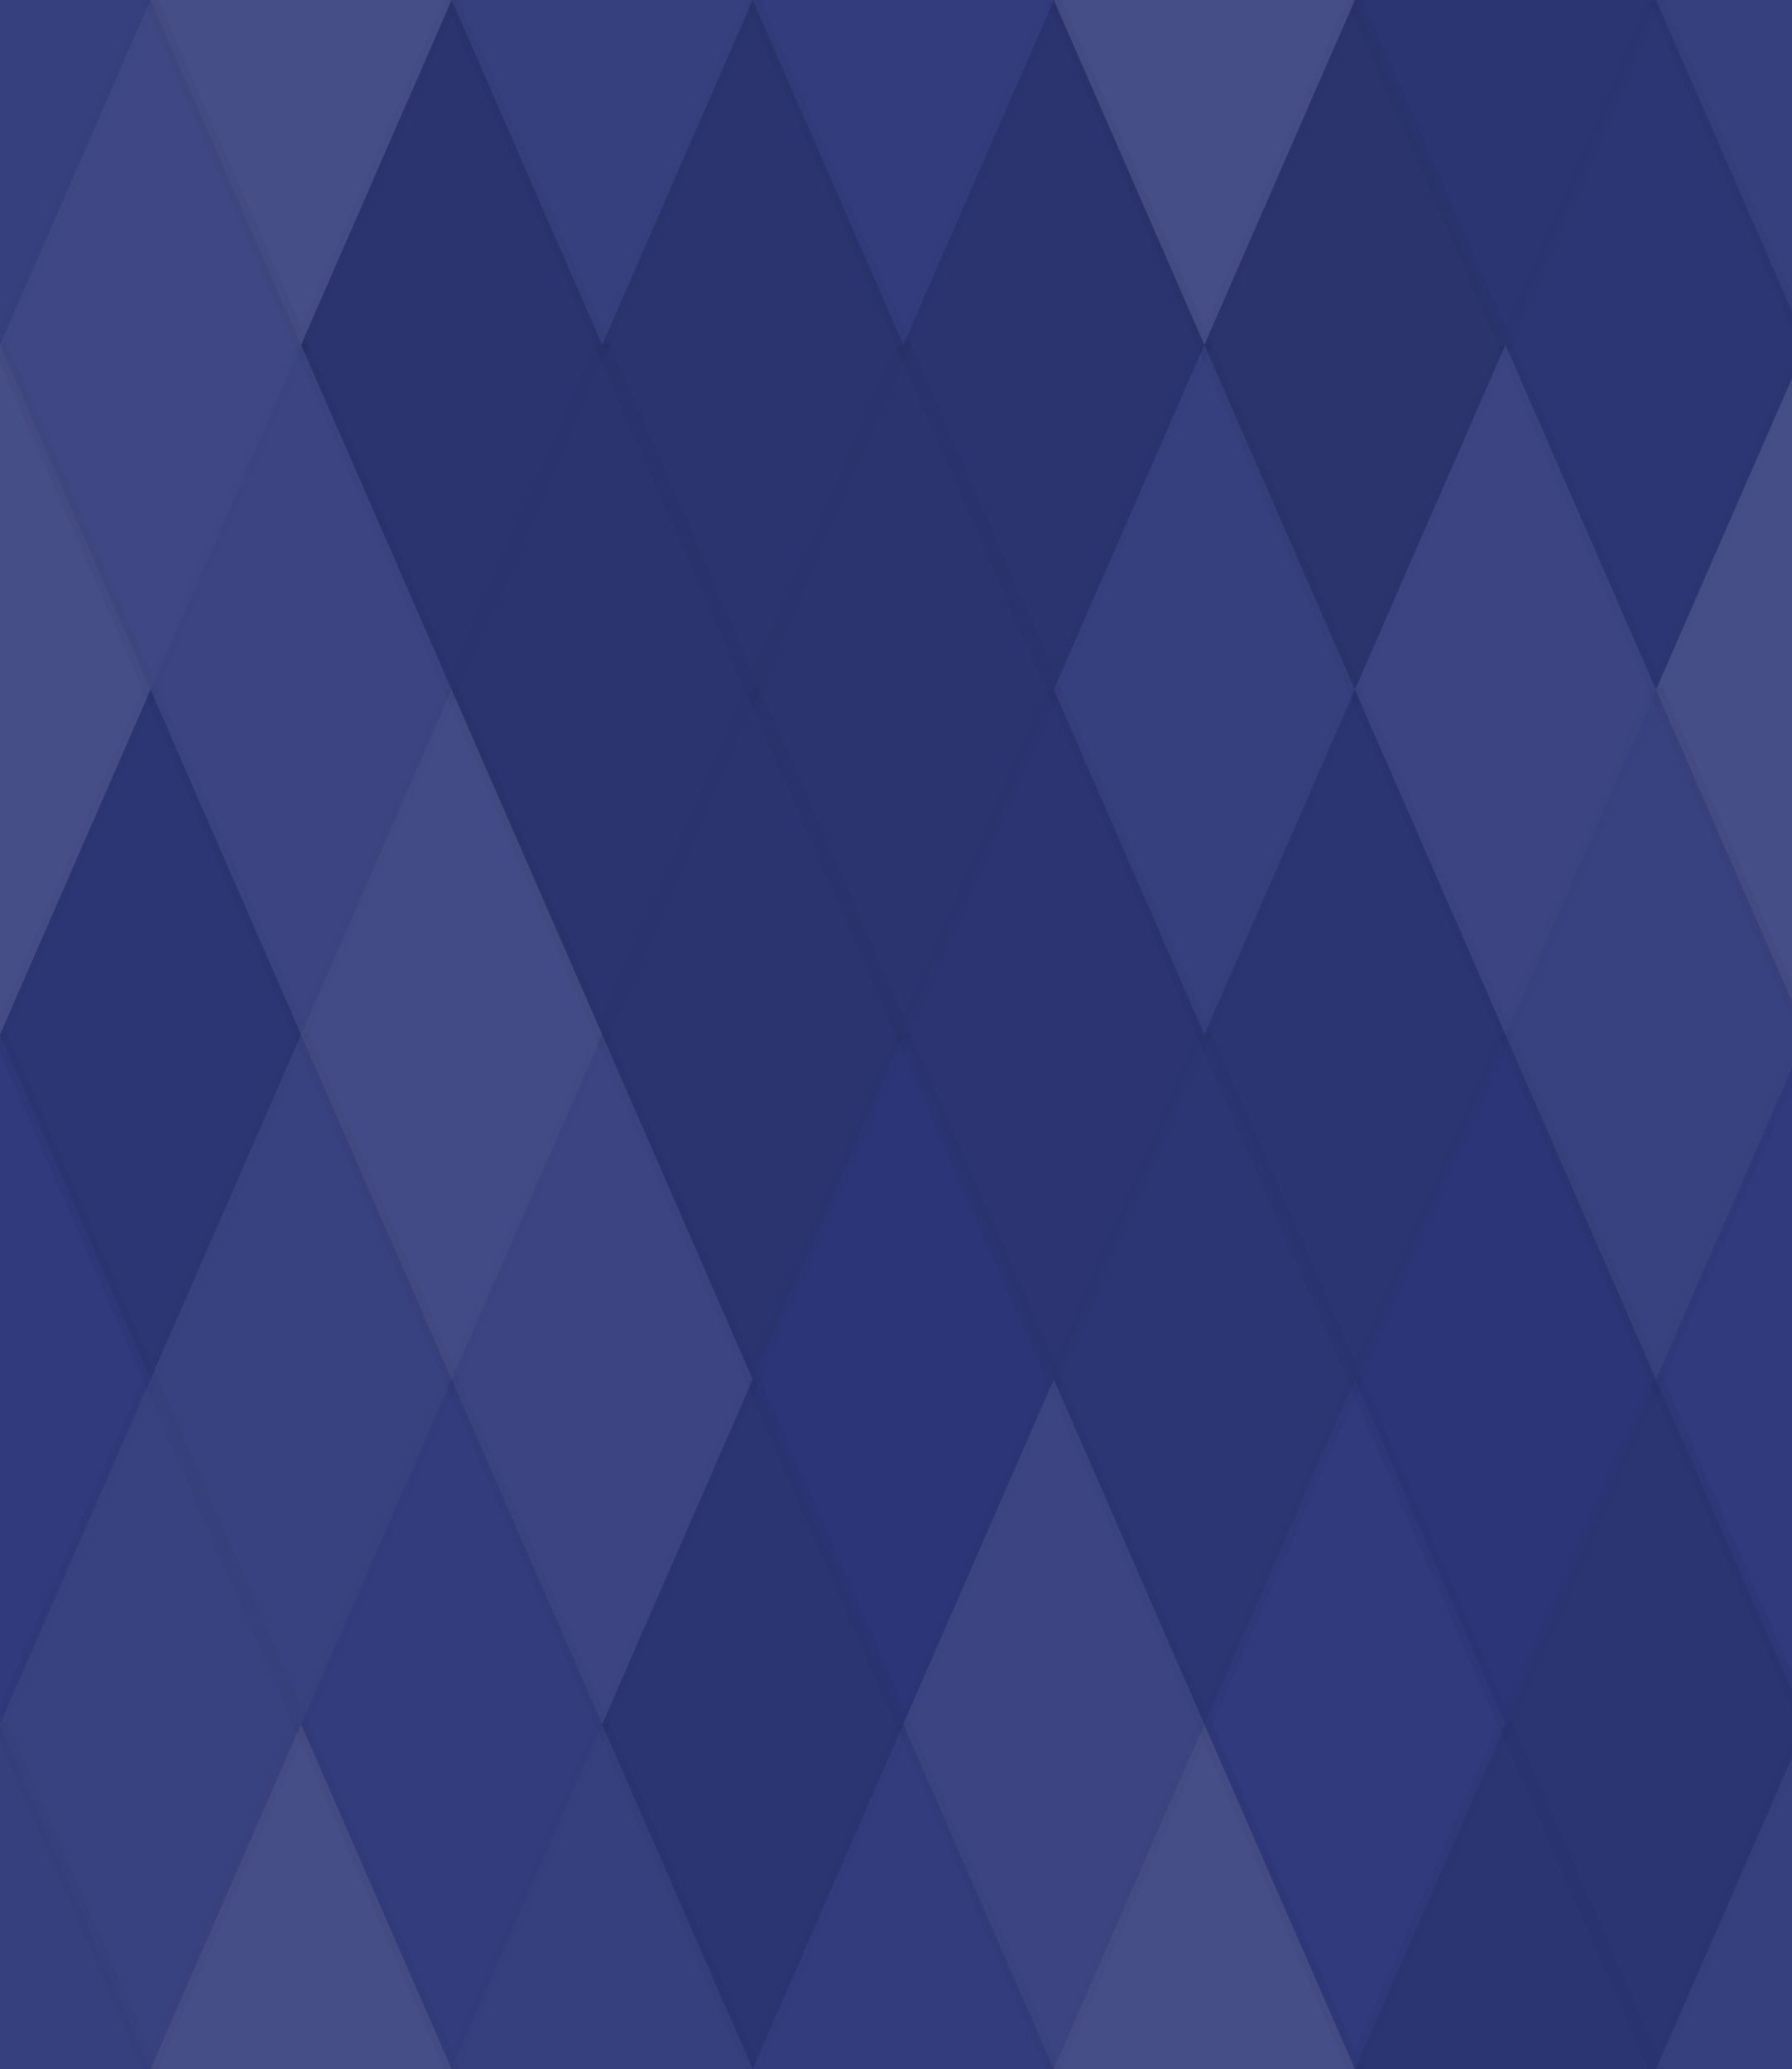 <svg xmlns="http://www.w3.org/2000/svg" width="123" height="142" viewbox="0 0 123 142" preserveAspectRatio="none"><rect x="0" y="0" width="100%" height="100%" fill="rgb(45, 55, 122)" /><polyline points="10.333, 0, 20.667, 23.667, 10.333, 47.333, 0, 23.667" fill="#ddd" fill-opacity="0.055" stroke="#000" stroke-opacity="0.02" transform="translate(-10.333, -23.667)" /><polyline points="10.333, 0, 20.667, 23.667, 10.333, 47.333, 0, 23.667" fill="#ddd" fill-opacity="0.055" stroke="#000" stroke-opacity="0.02" transform="translate(113.667, -23.667)" /><polyline points="10.333, 0, 20.667, 23.667, 10.333, 47.333, 0, 23.667" fill="#ddd" fill-opacity="0.055" stroke="#000" stroke-opacity="0.02" transform="translate(-10.333, 118.333)" /><polyline points="10.333, 0, 20.667, 23.667, 10.333, 47.333, 0, 23.667" fill="#ddd" fill-opacity="0.055" stroke="#000" stroke-opacity="0.02" transform="translate(113.667, 118.333)" /><polyline points="10.333, 0, 20.667, 23.667, 10.333, 47.333, 0, 23.667" fill="#ddd" fill-opacity="0.141" stroke="#000" stroke-opacity="0.02" transform="translate(10.333, -23.667)" /><polyline points="10.333, 0, 20.667, 23.667, 10.333, 47.333, 0, 23.667" fill="#ddd" fill-opacity="0.141" stroke="#000" stroke-opacity="0.02" transform="translate(10.333, 118.333)" /><polyline points="10.333, 0, 20.667, 23.667, 10.333, 47.333, 0, 23.667" fill="#ddd" fill-opacity="0.055" stroke="#000" stroke-opacity="0.02" transform="translate(31, -23.667)" /><polyline points="10.333, 0, 20.667, 23.667, 10.333, 47.333, 0, 23.667" fill="#ddd" fill-opacity="0.055" stroke="#000" stroke-opacity="0.02" transform="translate(31, 118.333)" /><polyline points="10.333, 0, 20.667, 23.667, 10.333, 47.333, 0, 23.667" fill="#ddd" fill-opacity="0.037" stroke="#000" stroke-opacity="0.02" transform="translate(51.667, -23.667)" /><polyline points="10.333, 0, 20.667, 23.667, 10.333, 47.333, 0, 23.667" fill="#ddd" fill-opacity="0.037" stroke="#000" stroke-opacity="0.02" transform="translate(51.667, 118.333)" /><polyline points="10.333, 0, 20.667, 23.667, 10.333, 47.333, 0, 23.667" fill="#ddd" fill-opacity="0.141" stroke="#000" stroke-opacity="0.02" transform="translate(72.333, -23.667)" /><polyline points="10.333, 0, 20.667, 23.667, 10.333, 47.333, 0, 23.667" fill="#ddd" fill-opacity="0.141" stroke="#000" stroke-opacity="0.02" transform="translate(72.333, 118.333)" /><polyline points="10.333, 0, 20.667, 23.667, 10.333, 47.333, 0, 23.667" fill="#222" fill-opacity="0.081" stroke="#000" stroke-opacity="0.02" transform="translate(93, -23.667)" /><polyline points="10.333, 0, 20.667, 23.667, 10.333, 47.333, 0, 23.667" fill="#222" fill-opacity="0.081" stroke="#000" stroke-opacity="0.02" transform="translate(93, 118.333)" /><polyline points="10.333, 0, 20.667, 23.667, 10.333, 47.333, 0, 23.667" fill="#ddd" fill-opacity="0.107" stroke="#000" stroke-opacity="0.02" transform="translate(0, 0)" /><polyline points="10.333, 0, 20.667, 23.667, 10.333, 47.333, 0, 23.667" fill="#ddd" fill-opacity="0.107" stroke="#000" stroke-opacity="0.02" transform="translate(124, 0)" /><polyline points="10.333, 0, 20.667, 23.667, 10.333, 47.333, 0, 23.667" fill="#222" fill-opacity="0.133" stroke="#000" stroke-opacity="0.02" transform="translate(20.667, 0)" /><polyline points="10.333, 0, 20.667, 23.667, 10.333, 47.333, 0, 23.667" fill="#222" fill-opacity="0.133" stroke="#000" stroke-opacity="0.02" transform="translate(41.333, 0)" /><polyline points="10.333, 0, 20.667, 23.667, 10.333, 47.333, 0, 23.667" fill="#222" fill-opacity="0.115" stroke="#000" stroke-opacity="0.02" transform="translate(62, 0)" /><polyline points="10.333, 0, 20.667, 23.667, 10.333, 47.333, 0, 23.667" fill="#222" fill-opacity="0.15" stroke="#000" stroke-opacity="0.02" transform="translate(82.667, 0)" /><polyline points="10.333, 0, 20.667, 23.667, 10.333, 47.333, 0, 23.667" fill="#222" fill-opacity="0.063" stroke="#000" stroke-opacity="0.02" transform="translate(103.333, 0)" /><polyline points="10.333, 0, 20.667, 23.667, 10.333, 47.333, 0, 23.667" fill="#ddd" fill-opacity="0.141" stroke="#000" stroke-opacity="0.02" transform="translate(-10.333, 23.667)" /><polyline points="10.333, 0, 20.667, 23.667, 10.333, 47.333, 0, 23.667" fill="#ddd" fill-opacity="0.141" stroke="#000" stroke-opacity="0.02" transform="translate(113.667, 23.667)" /><polyline points="10.333, 0, 20.667, 23.667, 10.333, 47.333, 0, 23.667" fill="#ddd" fill-opacity="0.089" stroke="#000" stroke-opacity="0.02" transform="translate(10.333, 23.667)" /><polyline points="10.333, 0, 20.667, 23.667, 10.333, 47.333, 0, 23.667" fill="#222" fill-opacity="0.115" stroke="#000" stroke-opacity="0.02" transform="translate(31, 23.667)" /><polyline points="10.333, 0, 20.667, 23.667, 10.333, 47.333, 0, 23.667" fill="#222" fill-opacity="0.133" stroke="#000" stroke-opacity="0.02" transform="translate(51.667, 23.667)" /><polyline points="10.333, 0, 20.667, 23.667, 10.333, 47.333, 0, 23.667" fill="#ddd" fill-opacity="0.055" stroke="#000" stroke-opacity="0.02" transform="translate(72.333, 23.667)" /><polyline points="10.333, 0, 20.667, 23.667, 10.333, 47.333, 0, 23.667" fill="#ddd" fill-opacity="0.089" stroke="#000" stroke-opacity="0.02" transform="translate(93, 23.667)" /><polyline points="10.333, 0, 20.667, 23.667, 10.333, 47.333, 0, 23.667" fill="#222" fill-opacity="0.063" stroke="#000" stroke-opacity="0.02" transform="translate(0, 47.333)" /><polyline points="10.333, 0, 20.667, 23.667, 10.333, 47.333, 0, 23.667" fill="#222" fill-opacity="0.063" stroke="#000" stroke-opacity="0.02" transform="translate(124, 47.333)" /><polyline points="10.333, 0, 20.667, 23.667, 10.333, 47.333, 0, 23.667" fill="#ddd" fill-opacity="0.124" stroke="#000" stroke-opacity="0.02" transform="translate(20.667, 47.333)" /><polyline points="10.333, 0, 20.667, 23.667, 10.333, 47.333, 0, 23.667" fill="#222" fill-opacity="0.115" stroke="#000" stroke-opacity="0.02" transform="translate(41.333, 47.333)" /><polyline points="10.333, 0, 20.667, 23.667, 10.333, 47.333, 0, 23.667" fill="#222" fill-opacity="0.098" stroke="#000" stroke-opacity="0.02" transform="translate(62, 47.333)" /><polyline points="10.333, 0, 20.667, 23.667, 10.333, 47.333, 0, 23.667" fill="#222" fill-opacity="0.081" stroke="#000" stroke-opacity="0.02" transform="translate(82.667, 47.333)" /><polyline points="10.333, 0, 20.667, 23.667, 10.333, 47.333, 0, 23.667" fill="#ddd" fill-opacity="0.072" stroke="#000" stroke-opacity="0.02" transform="translate(103.333, 47.333)" /><polyline points="10.333, 0, 20.667, 23.667, 10.333, 47.333, 0, 23.667" fill="#ddd" fill-opacity="0.02" stroke="#000" stroke-opacity="0.02" transform="translate(-10.333, 71)" /><polyline points="10.333, 0, 20.667, 23.667, 10.333, 47.333, 0, 23.667" fill="#ddd" fill-opacity="0.02" stroke="#000" stroke-opacity="0.02" transform="translate(113.667, 71)" /><polyline points="10.333, 0, 20.667, 23.667, 10.333, 47.333, 0, 23.667" fill="#ddd" fill-opacity="0.072" stroke="#000" stroke-opacity="0.02" transform="translate(10.333, 71)" /><polyline points="10.333, 0, 20.667, 23.667, 10.333, 47.333, 0, 23.667" fill="#ddd" fill-opacity="0.089" stroke="#000" stroke-opacity="0.02" transform="translate(31, 71)" /><polyline points="10.333, 0, 20.667, 23.667, 10.333, 47.333, 0, 23.667" fill="#222" fill-opacity="0.029" stroke="#000" stroke-opacity="0.02" transform="translate(51.667, 71)" /><polyline points="10.333, 0, 20.667, 23.667, 10.333, 47.333, 0, 23.667" fill="#222" fill-opacity="0.063" stroke="#000" stroke-opacity="0.02" transform="translate(72.333, 71)" /><polyline points="10.333, 0, 20.667, 23.667, 10.333, 47.333, 0, 23.667" fill="#222" fill-opacity="0.029" stroke="#000" stroke-opacity="0.02" transform="translate(93, 71)" /><polyline points="10.333, 0, 20.667, 23.667, 10.333, 47.333, 0, 23.667" fill="#ddd" fill-opacity="0.072" stroke="#000" stroke-opacity="0.02" transform="translate(0, 94.667)" /><polyline points="10.333, 0, 20.667, 23.667, 10.333, 47.333, 0, 23.667" fill="#ddd" fill-opacity="0.072" stroke="#000" stroke-opacity="0.02" transform="translate(124, 94.667)" /><polyline points="10.333, 0, 20.667, 23.667, 10.333, 47.333, 0, 23.667" fill="#ddd" fill-opacity="0.037" stroke="#000" stroke-opacity="0.02" transform="translate(20.667, 94.667)" /><polyline points="10.333, 0, 20.667, 23.667, 10.333, 47.333, 0, 23.667" fill="#222" fill-opacity="0.081" stroke="#000" stroke-opacity="0.02" transform="translate(41.333, 94.667)" /><polyline points="10.333, 0, 20.667, 23.667, 10.333, 47.333, 0, 23.667" fill="#ddd" fill-opacity="0.089" stroke="#000" stroke-opacity="0.02" transform="translate(62, 94.667)" /><polyline points="10.333, 0, 20.667, 23.667, 10.333, 47.333, 0, 23.667" fill="#ddd" fill-opacity="0.02" stroke="#000" stroke-opacity="0.02" transform="translate(82.667, 94.667)" /><polyline points="10.333, 0, 20.667, 23.667, 10.333, 47.333, 0, 23.667" fill="#222" fill-opacity="0.081" stroke="#000" stroke-opacity="0.02" transform="translate(103.333, 94.667)" /></svg>